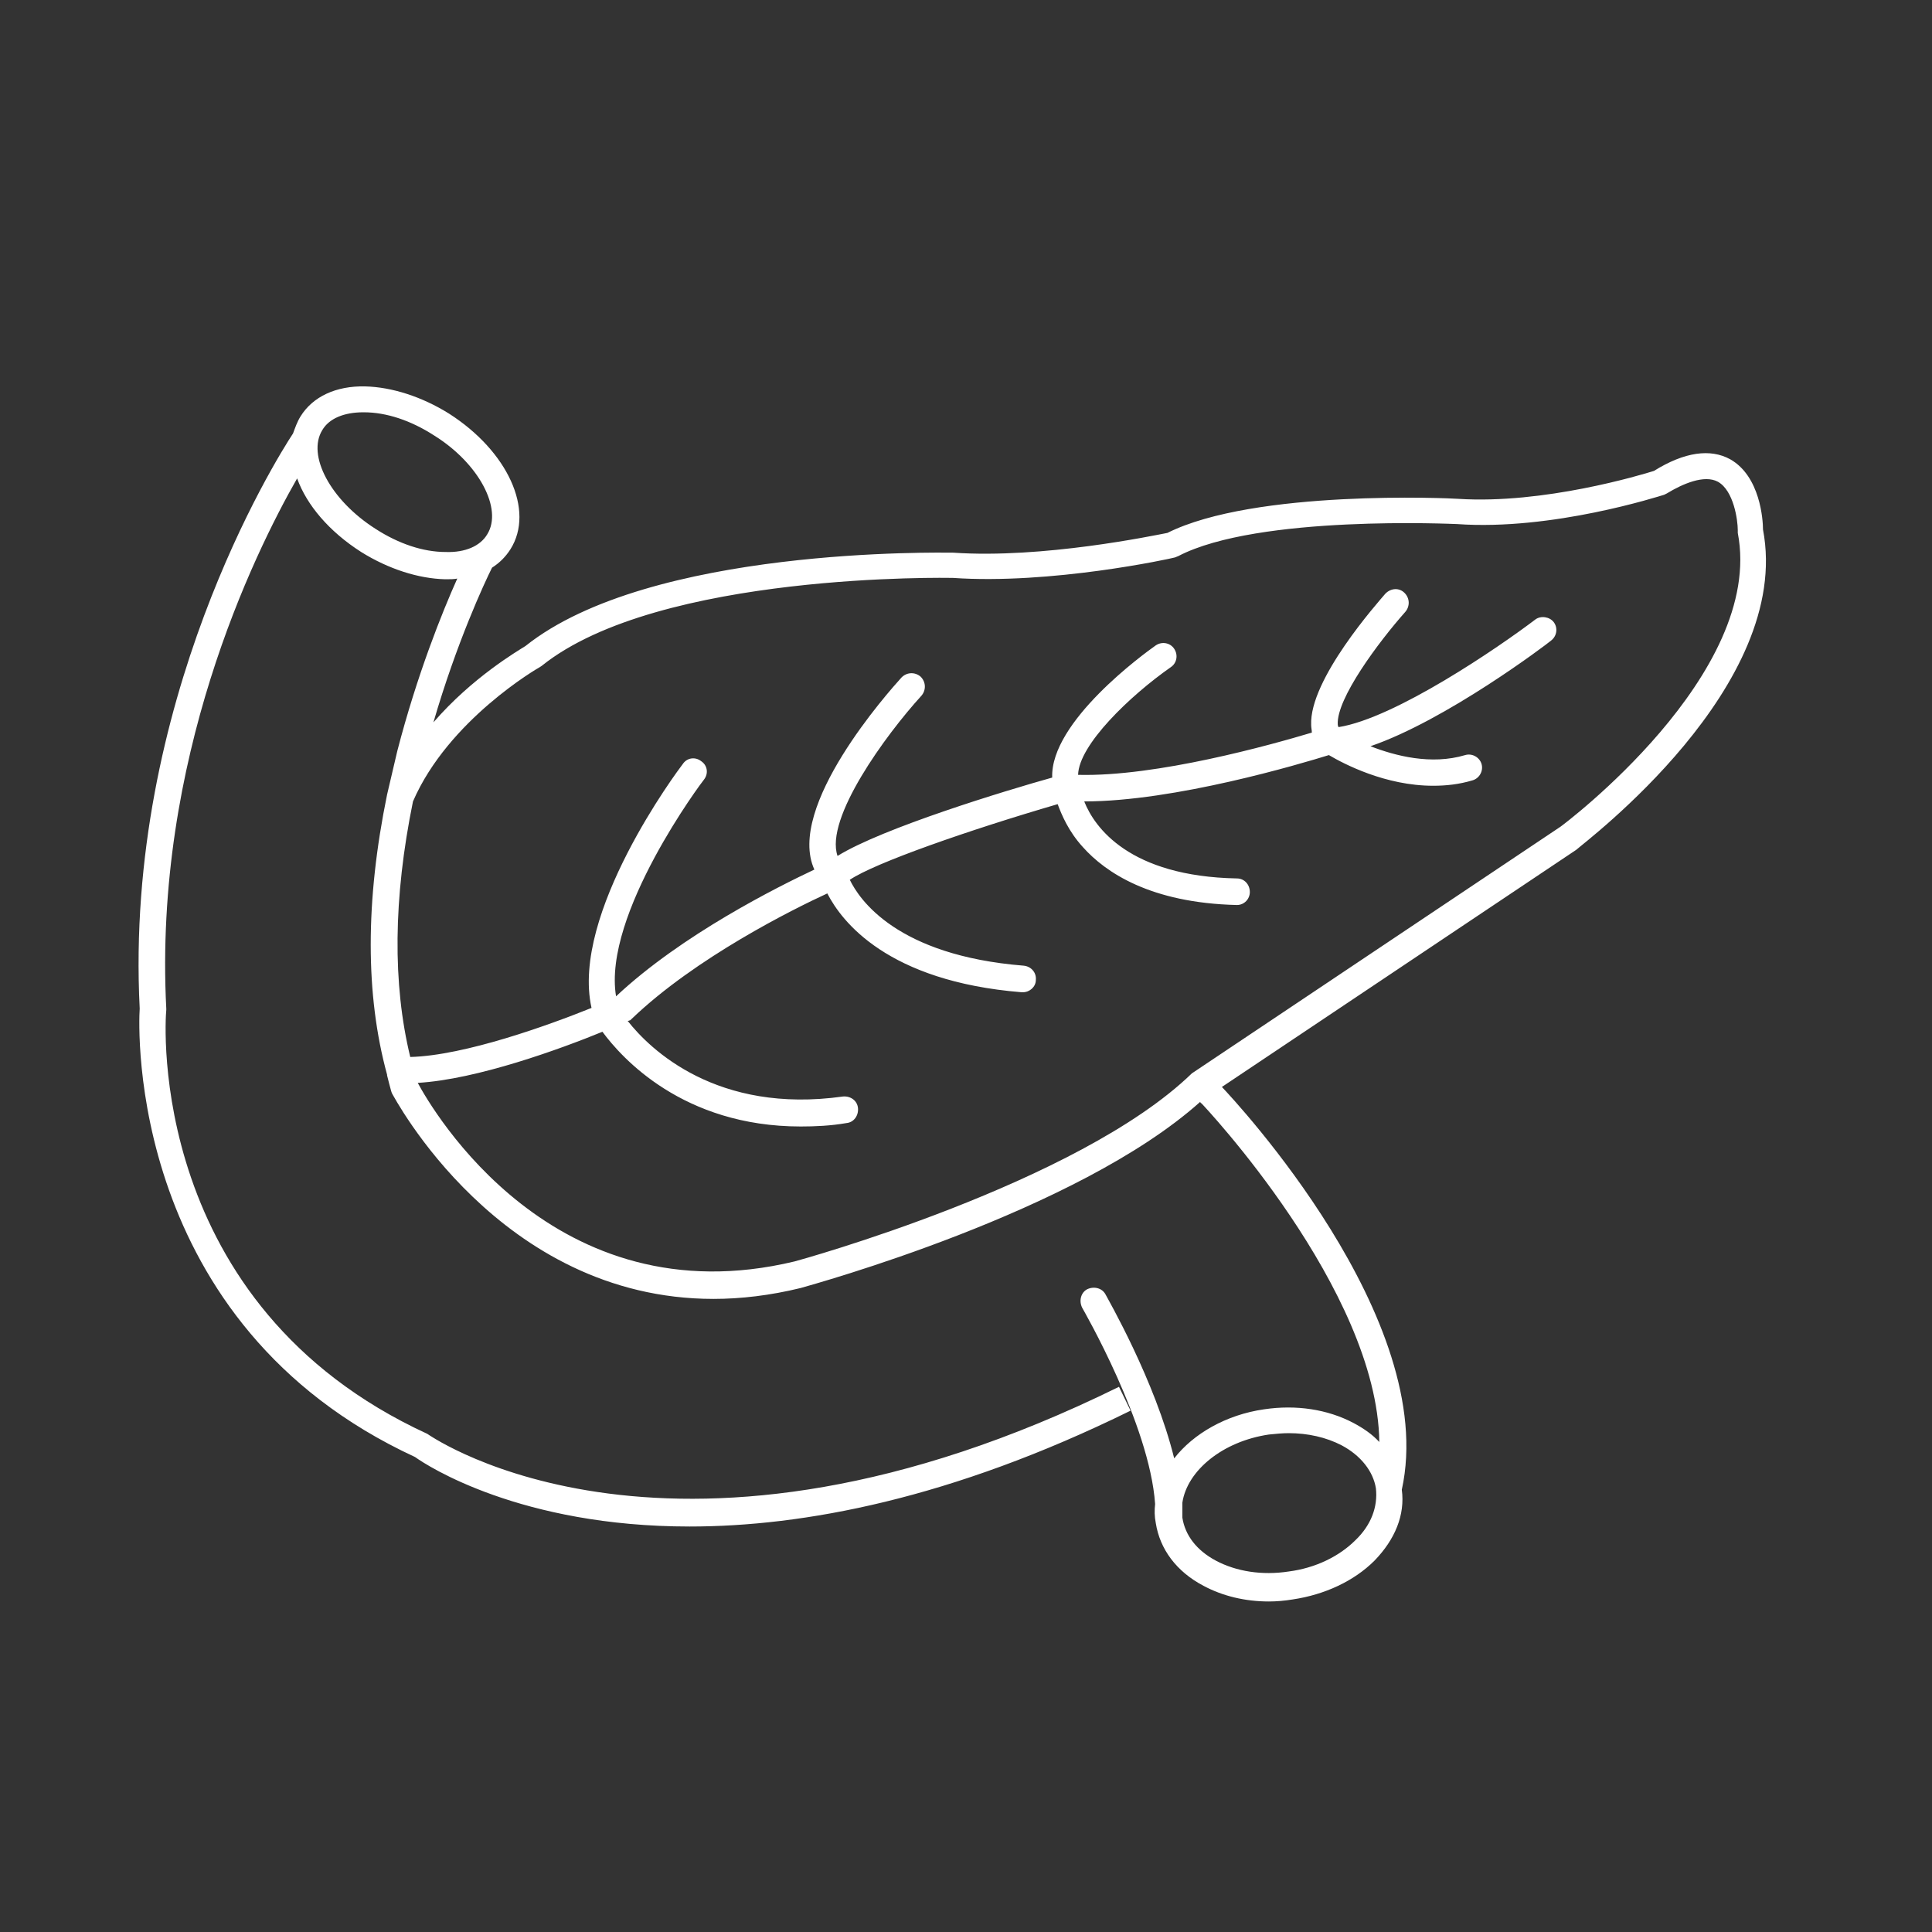 <?xml version="1.0" encoding="utf-8"?>
<!-- Generator: Adobe Illustrator 23.0.5, SVG Export Plug-In . SVG Version: 6.00 Build 0)  -->
<svg version="1.1" id="Capa_1" xmlns="http://www.w3.org/2000/svg" xmlns:xlink="http://www.w3.org/1999/xlink" x="0px" y="0px"
	 viewBox="0 0 283.5 283.5" style="enable-background:new 0 0 283.5 283.5;" xml:space="preserve">
<rect x="0" y="0" width="283.5" height="283.5" fill="#333333" stroke="none"/>
<style type="text/css">
	.st0{fill:#FFFFFF;}
</style>
<path class="st0" d="M258.7,77.7c0-1.4-0.4-7.8-4.8-10.3c-2.9-1.6-6.7-1.1-11.2,1.7c-1.9,0.6-16.2,4.9-28.7,4.1
	c-1.2-0.1-29.9-1.4-42.7,5c-2.1,0.4-18.3,3.8-31.4,2.9c-1.8,0-44.5-0.9-62.8,13.7c-1.1,0.7-7.8,4.6-13.5,11.2
	c3.4-11.7,7.5-20.5,8.6-22.7c1.1-0.7,2-1.6,2.7-2.7c3.6-5.7-0.4-14.4-9-19.9c-4-2.5-8.4-3.9-12.3-4c-4.3-0.1-7.7,1.5-9.5,4.4
	c-0.5,0.8-0.8,1.7-1.1,2.5C40.5,67.4,18.2,103,20.5,148c-0.2,2.8-1.8,46.3,40.4,65.8c1.8,1.3,15.5,10.2,40.3,10.2
	c16.6,0,38.3-4,64.7-17l-1.7-3.5C99,235.6,63.4,210.8,63,210.6l-0.3-0.2c-41.1-18.9-38.5-60.4-38.3-62.2l0-0.1l0-0.1
	c-1.9-36.5,12.8-66.6,19.2-77.8C45,74.1,48.3,78,53,81c4,2.5,8.4,3.9,12.3,4c0.1,0,0.1,0,0.2,0c0.6,0,1.1,0,1.6-0.1
	c-2.2,4.9-5.9,14.1-8.8,25.3c-0.5,2.1-1,4.3-1.5,6.4c-3.2,15.6-3.2,29.4,0,41.1c0,0,0,0,0,0.1c0.2,0.8,0.4,1.6,0.6,2.3l0.1,0.3
	c0.2,0.3,15.7,30.2,47.2,30.2c4,0,8.3-0.5,12.8-1.6c1.7-0.5,40.5-11.1,58.6-27.3c0.1,0.1,0.1,0.2,0.2,0.2
	c0.3,0.3,25.8,27.3,26.1,49.7c-1-1.1-2.3-2-3.8-2.8c-3.8-2-8.4-2.7-13.1-2c-5.6,0.8-10.4,3.6-13.2,7.2c-2.8-11.4-9.8-23.5-10.1-24.1
	c-0.5-0.9-1.7-1.2-2.7-0.7c-0.9,0.5-1.2,1.7-0.7,2.7c0.1,0.2,9.9,17.1,10.7,28.8c-0.1,0.9-0.1,1.8,0.1,2.8c0.6,3.8,3,7.1,7,9.2
	c2.8,1.5,6.1,2.3,9.6,2.3c1.1,0,2.3-0.1,3.5-0.3c4.7-0.7,9-2.7,12-5.7c3-3.1,4.5-6.7,4-10.4c5.5-25-24.5-57.1-26.4-59.1l52-34.8
	C232.6,123.5,263.1,100.7,258.7,77.7z M65.4,81c-3.3,0-6.9-1.2-10.3-3.4c-6.6-4.2-10.1-10.8-7.8-14.5c1-1.7,3.2-2.6,6-2.6
	c0,0,0.1,0,0.1,0c3.3,0,6.9,1.2,10.3,3.4c6.6,4.1,10.1,10.8,7.8,14.5C70.5,80.1,68.3,81.1,65.4,81z M198.9,226
	c-2.4,2.4-5.9,4.1-9.8,4.6c-3.9,0.6-7.7,0-10.7-1.6c-2.8-1.5-4.5-3.7-4.9-6.3c0-0.7,0-1.4,0-2.2c0.7-4.7,5.9-9,12.7-10
	c1-0.1,2-0.2,2.9-0.2c2.8,0,5.5,0.6,7.8,1.8c2.8,1.5,4.6,3.8,5,6.3C202.2,221.1,201.2,223.8,198.9,226z M229,121.3l-53.8,36
	l-0.3,0.2c-16.7,16.2-57.9,27.5-58.3,27.6c-35.4,8.5-53.2-22.3-55.3-26.2c8.7-0.5,21-5,27.1-7.5c2.8,3.8,11.8,13.9,29.1,13.9
	c2.1,0,4.4-0.1,6.7-0.5c1.1-0.1,1.8-1.1,1.7-2.2s-1.1-1.8-2.2-1.7c-18.5,2.6-28.3-6.9-31.6-11.1c0,0,0.1,0,0.1,0l0.3-0.1l0.2-0.2
	c9.4-9,23.7-16.1,28.7-18.4c2.1,4.1,8.8,12.9,28.5,14.5c0.1,0,0.1,0,0.2,0c1,0,1.9-0.8,1.9-1.8c0.1-1.1-0.7-2-1.8-2.1
	c-18.6-1.5-24.1-9.7-25.5-12.6c3.7-2.5,17.5-7.3,30.5-11.1c0.6,1.6,1.6,4,3.7,6.3c3.3,3.7,9.9,8.2,22.6,8.5c0,0,0,0,0,0
	c1.1,0,1.9-0.9,1.9-1.9c0-1.1-0.8-2-1.9-2c-15.8-0.3-20.9-7.5-22.4-11.3c13.3,0,31.7-5.5,35.9-6.8c2.2,1.3,8.3,4.5,15.3,4.5
	c1.9,0,3.8-0.2,5.8-0.8c1-0.3,1.6-1.4,1.3-2.4s-1.4-1.6-2.4-1.3c-5,1.5-10.3,0.1-13.9-1.3c11.1-3.8,25.8-14.9,26.5-15.5
	c0.9-0.7,1-1.9,0.4-2.7c-0.6-0.8-1.9-1-2.7-0.4c-5.4,4.1-20.6,14.5-28.9,15.8c0-0.1-0.1-0.2-0.1-0.4c-0.2-3.8,6-12.1,9.9-16.5
	c0.7-0.8,0.7-2-0.1-2.8s-2-0.7-2.8,0.1c-1.1,1.3-11.2,12.6-10.9,19.3c0,0.4,0.1,0.7,0.1,1.1c-6,1.8-22.8,6.5-34.3,6.2
	c0.1-4.4,7.6-11.6,13.6-15.8c0.9-0.6,1.1-1.8,0.5-2.7c-0.6-0.9-1.8-1.1-2.7-0.5c-1.7,1.2-15.5,11.2-15.2,19.4
	c-6.8,1.9-24.9,7.4-31.5,11.5c-1.9-5.5,7.1-17.8,12.3-23.5c0.7-0.8,0.7-2-0.1-2.8c-0.8-0.7-2-0.7-2.8,0.1c-1.9,2.1-17,19-12.8,28.2
	c-5.3,2.5-19.4,9.5-29.1,18.6c-2-12,12.7-31.6,12.9-31.8c0.7-0.9,0.5-2.1-0.4-2.7c-0.9-0.7-2.1-0.5-2.7,0.4
	c-0.7,0.9-16.5,22-13.4,35.8c-6.2,2.5-18.6,7-26.6,7.2c-2.6-10.7-2.5-23.3,0.4-37.5C65.8,105.6,79,98,79.2,97.9l0.3-0.2
	c17.2-13.8,60-12.9,60.3-12.9c14.4,1,31.9-2.8,32.6-3l0.5-0.2c11.7-6.1,40.6-4.7,40.9-4.7c14,1,29.7-4.1,30.4-4.3l0.4-0.2
	c2.3-1.4,5.5-2.8,7.5-1.7c2.3,1.3,2.9,5.6,2.9,7.1l0,0.4C259,98.9,229.3,121.1,229,121.3z"/>
</svg>
